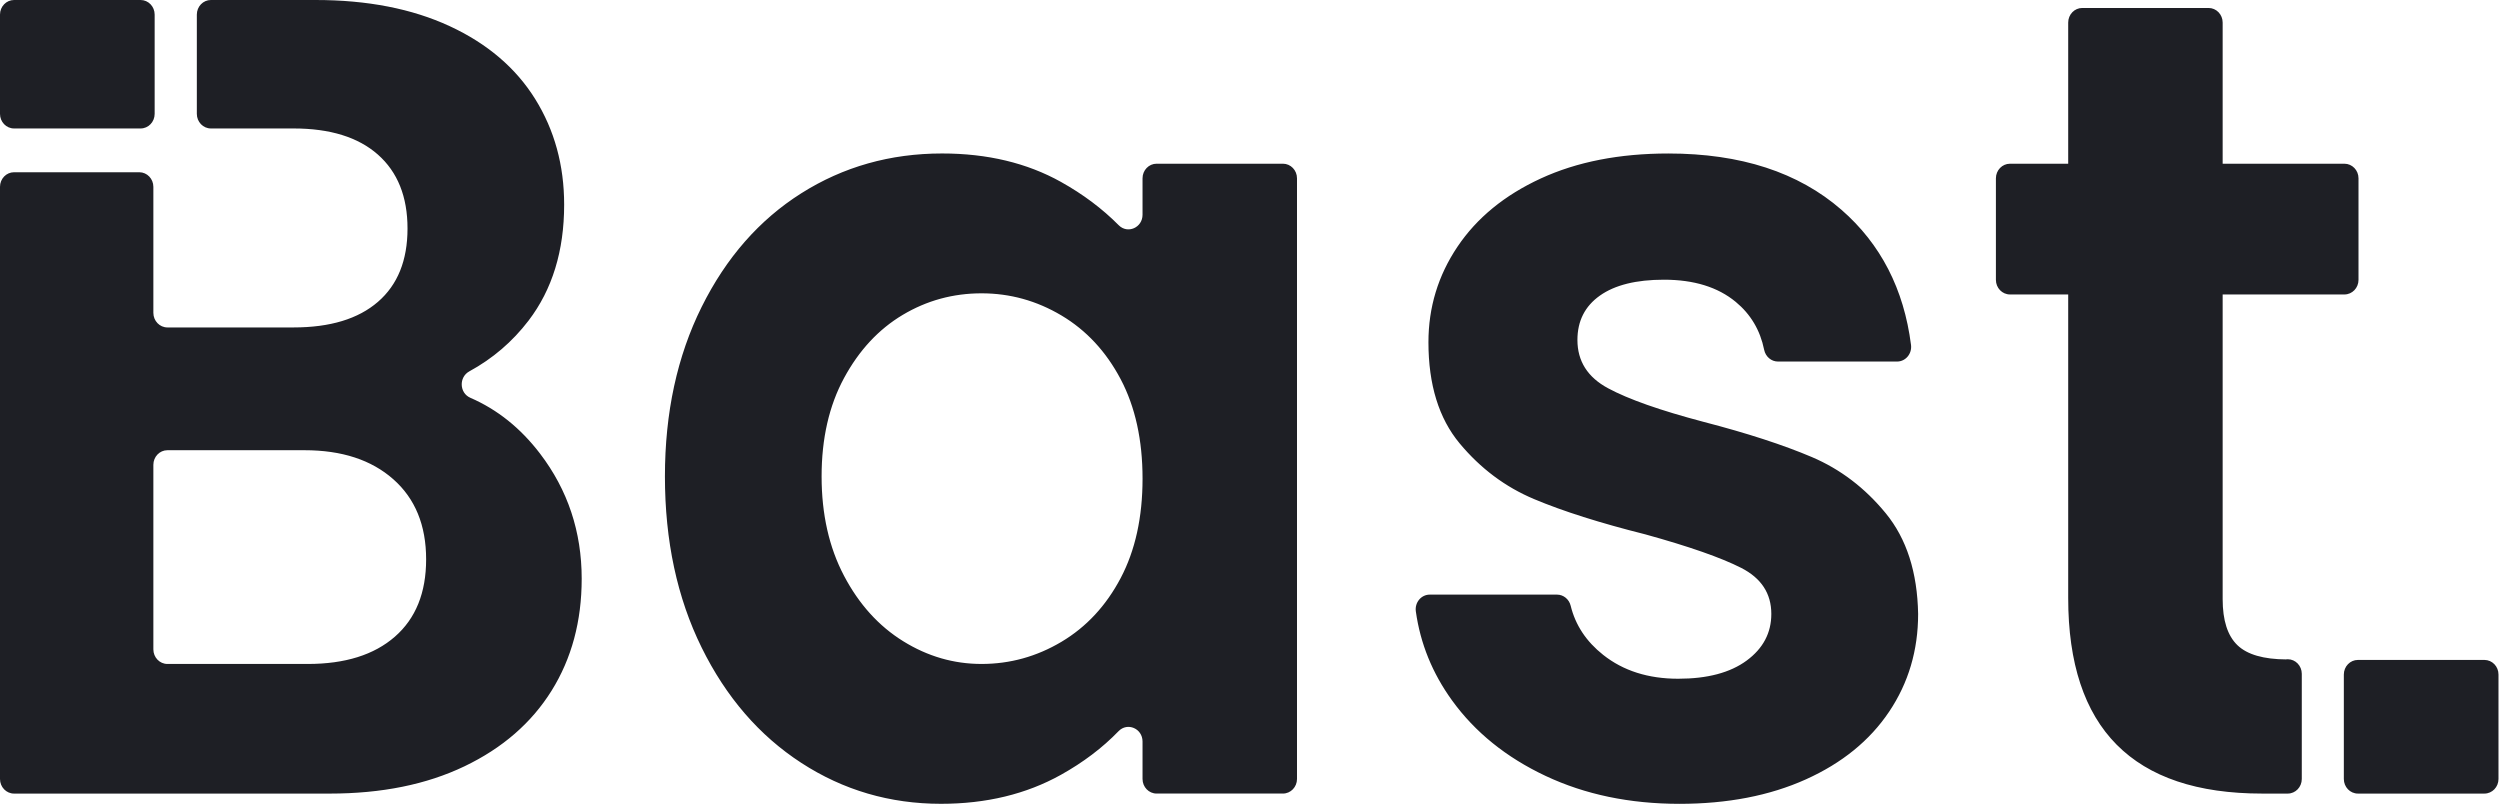 <svg width="339" height="109" viewBox="0 0 339 109" fill="none" xmlns="http://www.w3.org/2000/svg">
<path fill-rule="evenodd" clip-rule="evenodd" d="M1.906 0H19.065C20.117 0 20.971 0.884 20.971 1.979V15.441C20.971 16.534 20.117 17.42 19.065 17.42H1.906C0.854 17.42 0 16.534 0 15.441V1.979C0 0.886 0.854 0 1.906 0ZM310.116 107.609H306.74C289.212 107.609 280.448 98.771 280.448 81.093V39.929H272.551C271.499 39.929 270.645 39.043 270.645 37.951V24.179C270.645 23.087 271.499 22.201 272.551 22.201H280.448V3.059C280.448 1.967 281.302 1.081 282.354 1.081H299.486C300.538 1.081 301.392 1.967 301.392 3.059V22.201H317.906C318.958 22.201 319.813 23.087 319.813 24.179V37.951C319.813 39.043 318.958 39.929 317.906 39.929H301.392V81.246C301.392 84.125 302.061 86.206 303.398 87.49C304.719 88.761 306.933 89.402 310.045 89.417V89.393H310.22C311.27 89.393 312.122 90.279 312.122 91.372V105.63C312.122 106.722 311.27 107.609 310.22 107.609H310.116V107.609ZM108.658 26.207C102.964 29.806 98.459 34.945 95.141 41.625C91.822 48.306 90.165 55.962 90.164 64.597C90.164 73.332 91.82 81.067 95.139 87.799C98.455 94.53 102.96 99.746 108.656 103.446C114.349 107.146 120.663 108.996 127.595 108.996C133.734 108.996 139.156 107.686 143.861 105.064C146.885 103.378 149.491 101.408 151.676 99.148C152.879 97.903 154.928 98.784 154.928 100.547V105.628C154.928 106.72 155.782 107.607 156.835 107.607H173.966C175.019 107.607 175.873 106.72 175.873 105.628V24.177C175.873 23.085 175.019 22.198 173.966 22.198H156.835C155.782 22.198 154.928 23.085 154.928 24.177V29.119C154.928 30.867 152.906 31.759 151.699 30.542C149.476 28.3 146.864 26.341 143.863 24.666C139.257 22.097 133.885 20.811 127.746 20.811C120.713 20.811 114.351 22.61 108.658 26.207ZM143.939 42.78C147.304 44.785 149.977 47.661 151.96 51.413C153.939 55.166 154.93 59.662 154.93 64.903C154.93 70.147 153.939 74.642 151.96 78.394C149.979 82.147 147.304 85.022 143.939 87.027C140.571 89.031 136.958 90.032 133.095 90.032C129.33 90.032 125.792 89.007 122.475 86.95C119.157 84.896 116.482 81.94 114.454 78.085C112.424 74.231 111.409 69.735 111.409 64.595C111.409 59.456 112.424 55.012 114.454 51.259C116.482 47.509 119.132 44.656 122.4 42.703C125.668 40.752 129.233 39.775 133.095 39.775C136.958 39.775 140.571 40.776 143.939 42.78ZM196.891 94.968C200.01 99.283 204.244 102.702 209.592 105.219C214.94 107.736 220.979 108.996 227.715 109C234.25 109 239.968 107.894 244.871 105.686C249.775 103.478 253.536 100.421 256.161 96.513C258.785 92.607 260.098 88.187 260.098 83.254C259.997 77.601 258.537 73.054 255.715 69.609C252.894 66.166 249.552 63.624 245.689 61.978C241.827 60.335 236.925 58.74 230.983 57.199C225.137 55.656 220.831 54.142 218.059 52.65C215.285 51.162 213.899 48.978 213.899 46.099C213.899 43.531 214.913 41.526 216.943 40.086C218.972 38.647 221.868 37.927 225.633 37.927C229.692 37.927 232.935 38.928 235.362 40.933C237.394 42.611 238.681 44.777 239.219 47.431C239.407 48.355 240.179 49.025 241.089 49.025H257.244C258.401 49.025 259.284 47.967 259.134 46.776C258.169 39.193 255.023 33.083 249.698 28.445C243.853 23.358 236.031 20.814 226.228 20.814C219.591 20.814 213.824 21.945 208.923 24.205C204.019 26.467 200.256 29.551 197.633 33.455C195.007 37.363 193.696 41.679 193.696 46.406C193.696 52.161 195.108 56.734 197.93 60.126C200.752 63.517 204.117 66.038 208.031 67.68C211.941 69.324 216.966 70.917 223.107 72.459C229.049 74.103 233.381 75.618 236.105 77.005C238.828 78.394 240.191 80.474 240.191 83.25C240.191 85.82 239.077 87.93 236.849 89.572C234.62 91.216 231.524 92.037 227.564 92.037C223.503 92.037 220.112 90.959 217.389 88.8C215.094 86.982 213.624 84.762 212.984 82.14C212.768 81.256 212.011 80.63 211.132 80.63H193.873C192.704 80.63 191.82 81.709 191.988 82.908C192.596 87.265 194.23 91.285 196.891 94.968ZM336.889 89.487H319.731C318.678 89.487 317.824 90.373 317.824 91.466V105.631C317.824 106.723 318.678 107.609 319.731 107.609H336.889C337.941 107.609 338.795 106.723 338.795 105.631V91.466C338.797 90.371 337.943 89.487 336.889 89.487ZM1.906 23.356H18.889C19.942 23.356 20.796 24.242 20.796 25.334V28.766V30.657V42.422C20.796 43.514 21.65 44.401 22.702 44.401H39.809C44.76 44.401 48.575 43.245 51.248 40.932C53.923 38.619 55.259 35.305 55.259 30.988C55.259 26.67 53.921 23.332 51.248 20.966C48.573 18.603 44.76 17.42 39.809 17.42H28.597C27.545 17.42 26.691 16.534 26.691 15.441V1.979C26.691 0.886 27.545 0 28.597 0H42.779C49.81 0 55.875 1.183 60.977 3.546C66.075 5.912 69.937 9.201 72.562 13.413C75.186 17.628 76.499 22.408 76.499 27.751C76.499 34.021 74.888 39.262 71.672 43.475C69.485 46.336 66.81 48.629 63.644 50.353C62.206 51.136 62.281 53.289 63.779 53.94C67.442 55.529 70.591 58.052 73.231 61.512C76.995 66.445 78.876 72.1 78.878 78.473C78.878 84.231 77.515 89.293 74.793 93.66C72.069 98.028 68.132 101.444 62.984 103.911C57.833 106.378 51.744 107.611 44.712 107.611H1.906C0.854 107.611 0 106.725 0 105.632V30.657V28.766V25.334C0 24.242 0.854 23.356 1.906 23.356ZM53.549 86.333C50.727 88.8 46.791 90.033 41.74 90.033H22.702C21.65 90.033 20.796 89.146 20.796 88.054V63.028C20.796 61.936 21.65 61.049 22.702 61.049H41.294C46.344 61.049 50.356 62.359 53.326 64.981C56.296 67.601 57.783 71.224 57.783 75.85C57.783 80.373 56.373 83.867 53.549 86.333Z" fill="#1E1F25"/>
</svg>
